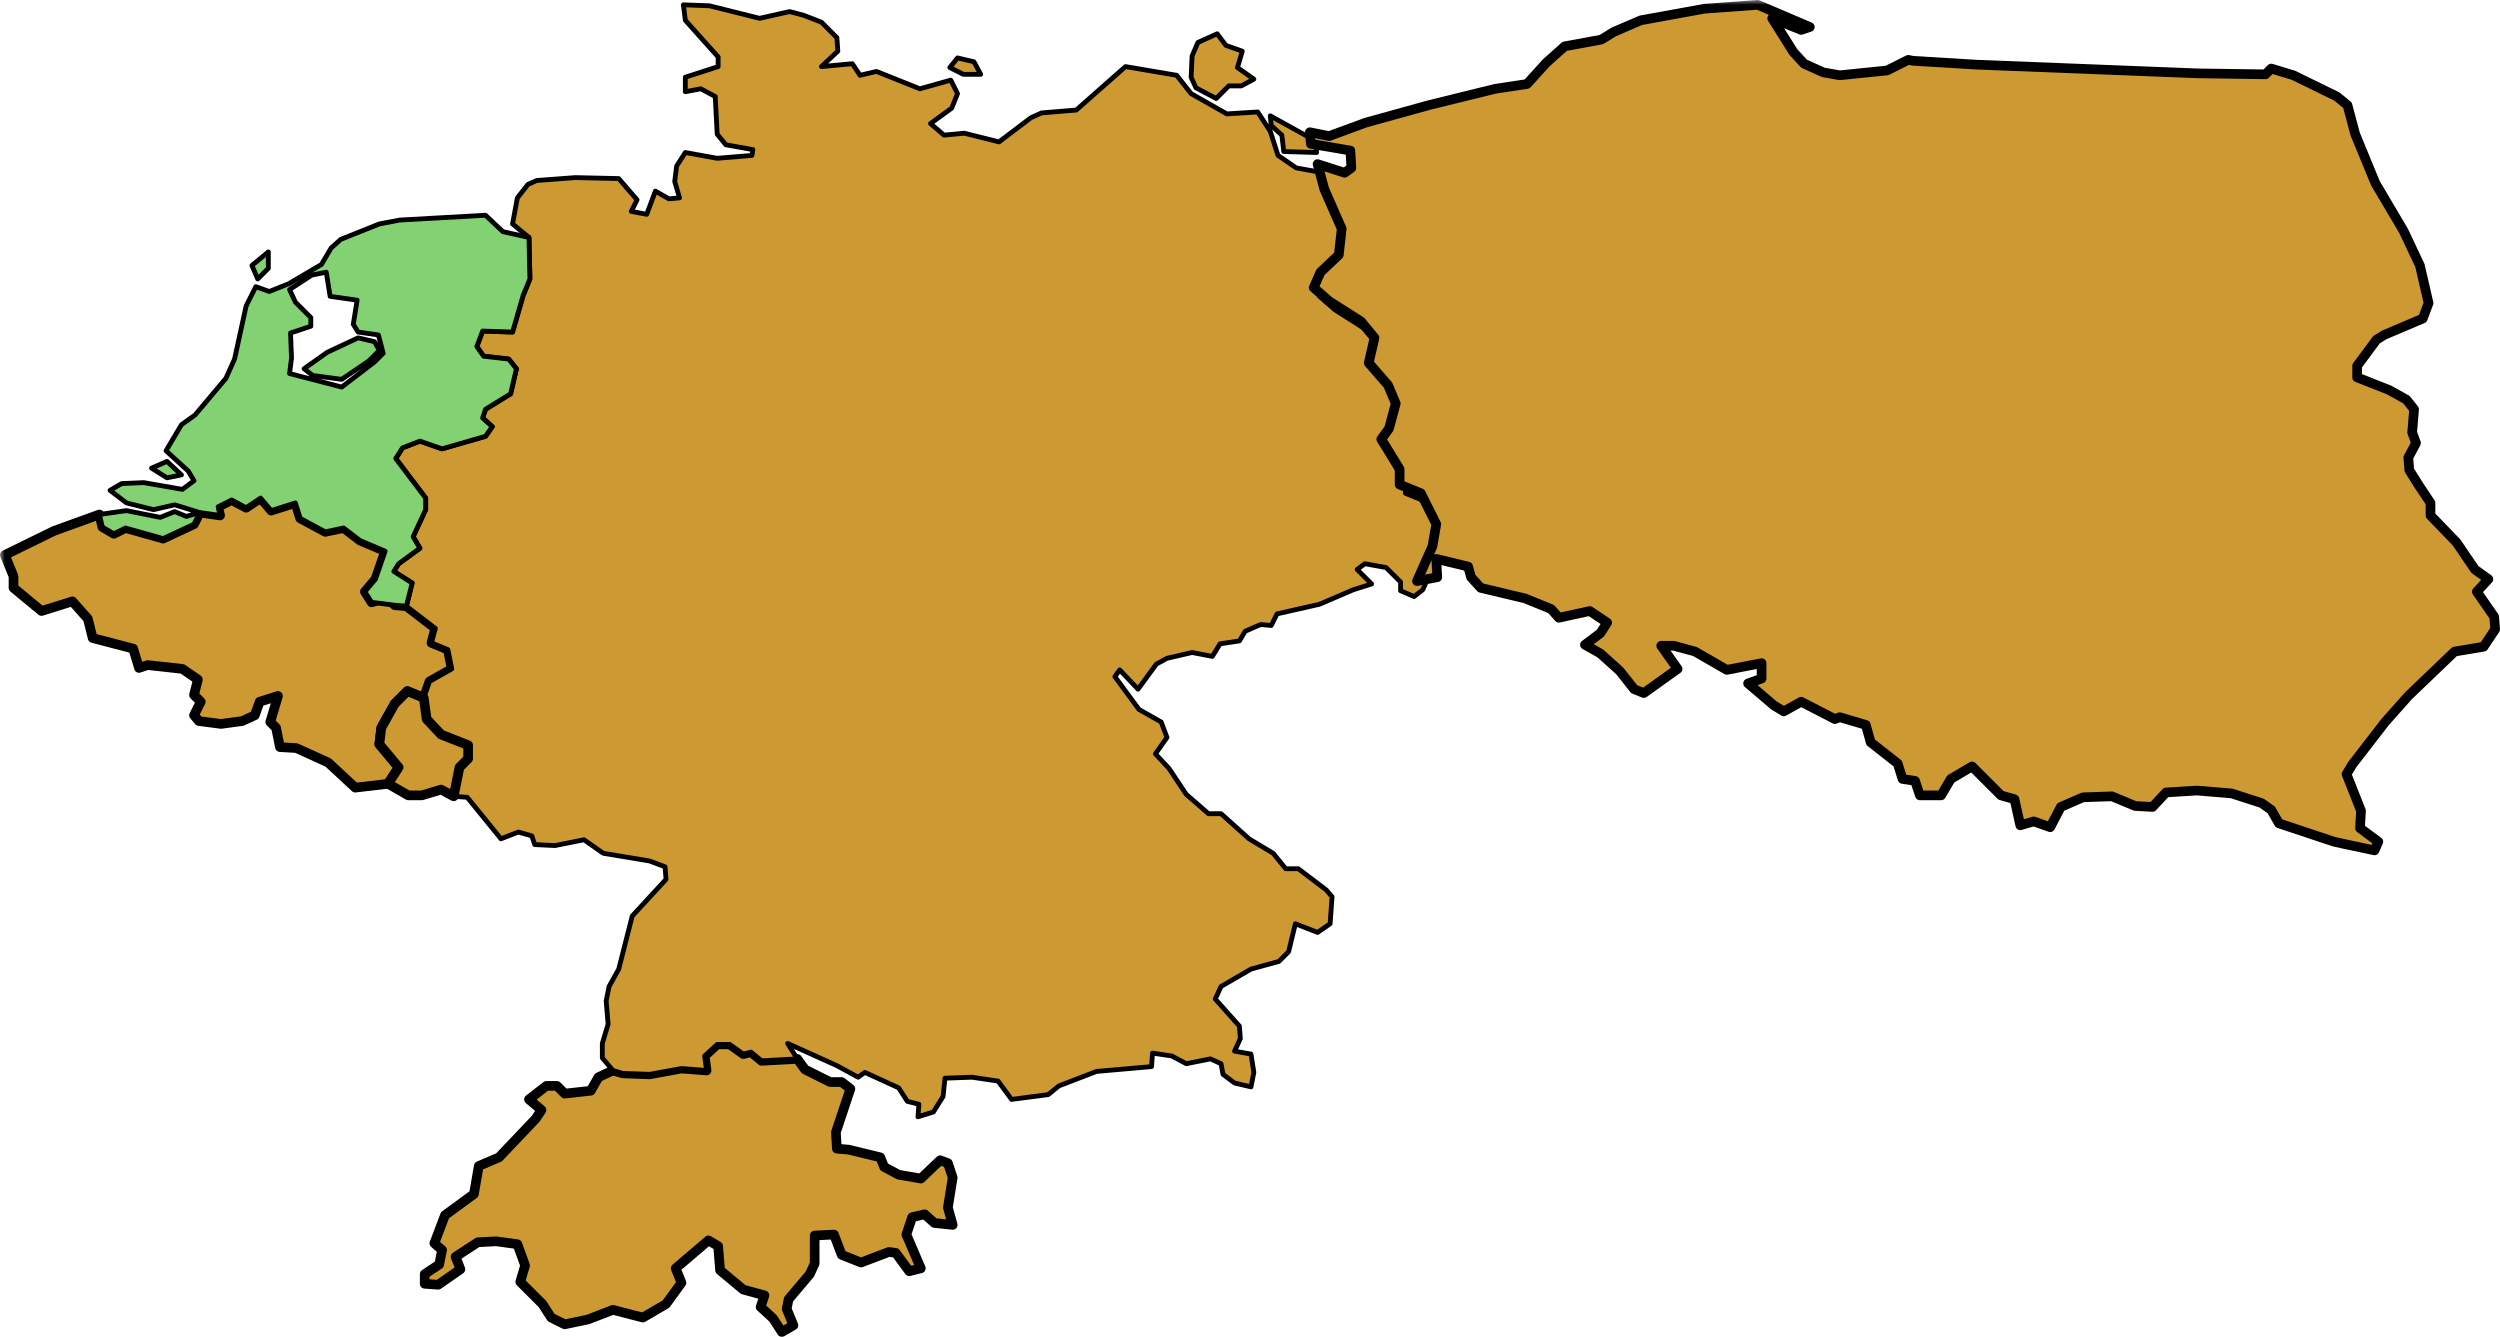 <?xml version="1.0" encoding="UTF-8" standalone="no"?><!-- Generator: Gravit.io --><svg xmlns="http://www.w3.org/2000/svg" xmlns:xlink="http://www.w3.org/1999/xlink" style="isolation:isolate" viewBox="0 0 259 138.5" width="259pt" height="138.5pt"><defs><clipPath id="_clipPath_FXFGNQSEFsVN2G1ZypQihWeJx7tggAjZ"><rect width="259" height="138.5"/></clipPath></defs><g clip-path="url(#_clipPath_FXFGNQSEFsVN2G1ZypQihWeJx7tggAjZ)"><clipPath id="_clipPath_VD6PWV5VSE16jF4Lx73V5zuyiayzQEdr"><rect x="0" y="0" width="259" height="138.5" transform="matrix(1,0,0,1,0,0)" fill="rgb(255,255,255)"/></clipPath><g clip-path="url(#_clipPath_VD6PWV5VSE16jF4Lx73V5zuyiayzQEdr)"><g><path d=" M 38.5 62.4 L 40.1 61.9 L 40.9 62.7 L 42.1 62.8 L 45.1 65.1 L 44.7 66.6 L 46.4 67.3 L 46.8 69.3 L 44.5 70.6 L 43.9 72.3 L 42.2 71.6 L 40.9 72.9 L 39.5 75.4 L 39.3 77.1 L 41.3 79.5 L 40.2 81.2 L 36.8 81.6 L 34 79 L 30.7 77.5 L 29 77.4 L 28.6 75.4 L 28 74.8 L 28.8 72.1 L 26.9 72.7 L 26.4 74.1 L 25.1 74.7 L 22.9 75 L 20.6 74.7 L 20.1 74.1 L 20.8 72.7 L 20.1 72 L 20.5 70.4 L 18.9 69.3 L 15.3 68.9 L 14.4 69.2 L 13.8 67.2 L 9.6 66.1 L 9.1 64.1 L 7.5 62.3 L 4.3 63.3 L 1.4 60.9 L 1.4 59.7 L 0.5 57.5 L 5.6 55 L 10.3 53.3 L 10.6 54.6 L 11.8 55.3 L 13 54.7 L 16.9 55.8 L 20.1 54.3 L 20.7 53.1 L 22.8 53.4 L 22.6 52.5 L 24 51.8 L 25.5 52.6 L 27 51.6 L 28.1 52.9 L 30.6 52.1 L 31.1 53.7 L 33.7 55.1 L 35.6 54.7 L 37.3 56 L 39.9 57.1 L 38.9 60 L 37.8 61.3 L 38.5 62.4 L 38.5 62.4 L 38.5 62.4 Z " fill="rgb(204,153,51)"/><clipPath id="_clipPath_XqdNm89Ul7IVzDs5EjTfKOz3DbiahOPo"><path d=" M -518 -277 L 518 -277 L 518 277 L -518 277 L -518 -277 Z  M 38.5 62.4 L 40.1 61.9 L 40.9 62.7 L 42.1 62.8 L 45.1 65.1 L 44.7 66.6 L 46.4 67.3 L 46.8 69.3 L 44.5 70.6 L 43.9 72.3 L 42.2 71.6 L 40.9 72.9 L 39.5 75.4 L 39.3 77.1 L 41.3 79.5 L 40.2 81.2 L 36.8 81.6 L 34 79 L 30.7 77.5 L 29 77.4 L 28.6 75.4 L 28 74.8 L 28.8 72.1 L 26.9 72.7 L 26.4 74.1 L 25.1 74.7 L 22.9 75 L 20.6 74.7 L 20.1 74.1 L 20.8 72.7 L 20.1 72 L 20.5 70.4 L 18.9 69.3 L 15.3 68.9 L 14.4 69.2 L 13.8 67.2 L 9.6 66.1 L 9.1 64.1 L 7.5 62.3 L 4.3 63.3 L 1.4 60.9 L 1.4 59.7 L 0.5 57.5 L 5.6 55 L 10.3 53.3 L 10.6 54.6 L 11.8 55.3 L 13 54.7 L 16.9 55.8 L 20.1 54.3 L 20.7 53.1 L 22.8 53.4 L 22.6 52.5 L 24 51.8 L 25.5 52.6 L 27 51.6 L 28.1 52.9 L 30.6 52.1 L 31.1 53.7 L 33.7 55.1 L 35.6 54.7 L 37.3 56 L 39.9 57.1 L 38.9 60 L 37.8 61.3 L 38.5 62.4 L 38.5 62.4 L 38.5 62.4 Z " fill-rule="evenodd" fill="rgb(255,255,255)"/></clipPath><g clip-path="url(#_clipPath_XqdNm89Ul7IVzDs5EjTfKOz3DbiahOPo)"><mask id="_mask_uFmkFu0ovJLKNMQsdxZSvPnBMhaBqzGX" x="-200%" y="-200%" width="400%" height="400%"><rect x="-200%" y="-200%" width="400%" height="400%" style="fill:white;"/><path d=" M 38.5 62.4 L 40.1 61.9 L 40.9 62.7 L 42.1 62.8 L 45.1 65.1 L 44.7 66.6 L 46.4 67.3 L 46.8 69.3 L 44.5 70.6 L 43.9 72.3 L 42.2 71.6 L 40.9 72.9 L 39.5 75.4 L 39.3 77.1 L 41.3 79.5 L 40.2 81.2 L 36.8 81.6 L 34 79 L 30.7 77.5 L 29 77.4 L 28.6 75.4 L 28 74.8 L 28.8 72.1 L 26.9 72.7 L 26.4 74.1 L 25.1 74.7 L 22.9 75 L 20.6 74.7 L 20.1 74.1 L 20.8 72.7 L 20.1 72 L 20.5 70.4 L 18.9 69.3 L 15.3 68.9 L 14.4 69.2 L 13.8 67.2 L 9.6 66.1 L 9.1 64.1 L 7.5 62.3 L 4.3 63.3 L 1.4 60.9 L 1.4 59.7 L 0.5 57.5 L 5.6 55 L 10.3 53.3 L 10.6 54.6 L 11.8 55.3 L 13 54.7 L 16.9 55.8 L 20.1 54.3 L 20.7 53.1 L 22.8 53.4 L 22.6 52.5 L 24 51.8 L 25.5 52.6 L 27 51.6 L 28.1 52.9 L 30.6 52.1 L 31.1 53.7 L 33.7 55.1 L 35.6 54.7 L 37.3 56 L 39.9 57.1 L 38.9 60 L 37.8 61.3 L 38.5 62.4 L 38.5 62.4 L 38.5 62.4 Z " fill="black" stroke="none"/></mask><path d=" M 38.5 62.4 L 40.1 61.9 L 40.9 62.7 L 42.1 62.8 L 45.1 65.1 L 44.7 66.6 L 46.4 67.3 L 46.8 69.3 L 44.5 70.6 L 43.9 72.3 L 42.2 71.6 L 40.9 72.9 L 39.5 75.4 L 39.3 77.1 L 41.3 79.5 L 40.2 81.2 L 36.8 81.6 L 34 79 L 30.7 77.5 L 29 77.4 L 28.6 75.4 L 28 74.8 L 28.8 72.1 L 26.9 72.7 L 26.4 74.1 L 25.1 74.7 L 22.9 75 L 20.6 74.7 L 20.1 74.1 L 20.8 72.7 L 20.1 72 L 20.5 70.4 L 18.9 69.3 L 15.3 68.9 L 14.4 69.2 L 13.8 67.2 L 9.6 66.1 L 9.1 64.1 L 7.5 62.3 L 4.3 63.3 L 1.4 60.9 L 1.4 59.7 L 0.5 57.5 L 5.6 55 L 10.3 53.3 L 10.6 54.6 L 11.8 55.3 L 13 54.7 L 16.9 55.8 L 20.1 54.3 L 20.7 53.1 L 22.8 53.4 L 22.6 52.5 L 24 51.8 L 25.5 52.6 L 27 51.6 L 28.1 52.9 L 30.6 52.1 L 31.1 53.7 L 33.7 55.1 L 35.6 54.7 L 37.3 56 L 39.9 57.1 L 38.9 60 L 37.8 61.3 L 38.5 62.4 L 38.5 62.4 L 38.5 62.4 Z " fill="rgb(204,153,51)"/><path d=" M 38.5 62.4 L 40.1 61.9 L 40.9 62.7 L 42.1 62.8 L 45.1 65.1 L 44.7 66.6 L 46.4 67.3 L 46.8 69.3 L 44.5 70.6 L 43.9 72.3 L 42.2 71.6 L 40.9 72.9 L 39.5 75.4 L 39.3 77.1 L 41.3 79.5 L 40.2 81.2 L 36.8 81.6 L 34 79 L 30.7 77.5 L 29 77.4 L 28.6 75.4 L 28 74.8 L 28.8 72.1 L 26.9 72.7 L 26.4 74.1 L 25.1 74.7 L 22.9 75 L 20.6 74.7 L 20.1 74.1 L 20.8 72.7 L 20.1 72 L 20.5 70.4 L 18.9 69.3 L 15.3 68.9 L 14.4 69.2 L 13.8 67.2 L 9.6 66.1 L 9.1 64.1 L 7.5 62.3 L 4.3 63.3 L 1.4 60.9 L 1.4 59.7 L 0.5 57.5 L 5.6 55 L 10.3 53.3 L 10.6 54.6 L 11.8 55.3 L 13 54.7 L 16.9 55.8 L 20.1 54.3 L 20.7 53.1 L 22.8 53.4 L 22.6 52.5 L 24 51.8 L 25.5 52.6 L 27 51.6 L 28.1 52.9 L 30.6 52.1 L 31.1 53.7 L 33.7 55.1 L 35.6 54.7 L 37.3 56 L 39.9 57.1 L 38.9 60 L 37.8 61.3 L 38.5 62.4 L 38.5 62.4 L 38.5 62.4 Z " fill="rgb(204,153,51)" mask="url(#_mask_uFmkFu0ovJLKNMQsdxZSvPnBMhaBqzGX)" vector-effect="non-scaling-stroke" stroke-width="1" stroke="rgb(0,0,0)" stroke-opacity="100" stroke-linejoin="round" stroke-linecap="round" stroke-miterlimit="4"/></g><path d=" M 82.6 109.7 L 83.4 110.8 L 86 112.1 L 87.2 112.1 L 88.1 112.8 L 87.1 115.8 L 86.6 117.3 L 86.7 119 L 87.9 119.1 L 91.2 119.9 L 91.6 120.9 L 93.1 121.7 L 95.4 122.1 L 97.4 120.2 L 98.2 120.5 L 98.7 122 L 98.2 125.1 L 98.7 126.9 L 96.8 126.7 L 95.8 125.8 L 94.5 126.1 L 93.9 127.9 L 95.4 131.4 L 94.2 131.7 L 92.8 129.8 L 92.1 129.7 L 89.2 130.8 L 87.2 130 L 86.4 127.9 L 84.4 128 L 84.4 130.9 L 83.9 132 L 81.7 134.6 L 81.5 135.6 L 82.2 137.3 L 81 138 L 80.1 136.6 L 78.8 135.4 L 79.2 134.2 L 77 133.6 L 74.6 131.6 L 74.4 129.1 L 73.4 128.5 L 70 131.4 L 70.6 132.9 L 69 135.1 L 66.6 136.5 L 63.5 135.7 L 60.9 136.7 L 58.5 137.2 L 57.1 136.5 L 56.2 135.1 L 53.9 132.8 L 54.4 131.1 L 53.6 128.9 L 51.4 128.6 L 49.5 128.7 L 47.2 130.2 L 47.7 131.5 L 45.4 133.1 L 44 133 L 44 132 L 45.5 131 L 45.8 129.5 L 45 128.8 L 46.1 125.9 L 49.1 123.7 L 49.6 120.8 L 51.7 119.9 L 55.5 115.9 L 56.1 115 L 54.8 113.9 L 56.6 112.5 L 57.7 112.5 L 58.5 113.3 L 61.2 113 L 62 111.6 L 63.5 110.9 L 64.5 111.2 L 67.3 111.3 L 70.6 110.7 L 73.2 110.9 L 73 109.4 L 74.3 108.2 L 75.6 108.2 L 77 109.2 L 77.8 109 L 78.9 109.9 L 82.6 109.7 L 82.6 109.7 L 82.6 109.7 Z " fill="rgb(204,153,51)"/><clipPath id="_clipPath_j9gfC4NQhSLvaNk11uXIhxignrvLbdE7"><path d=" M -518 -277 L 518 -277 L 518 277 L -518 277 L -518 -277 Z  M 82.6 109.7 L 83.4 110.8 L 86 112.1 L 87.2 112.1 L 88.1 112.8 L 87.1 115.8 L 86.6 117.3 L 86.7 119 L 87.9 119.1 L 91.2 119.9 L 91.6 120.9 L 93.1 121.7 L 95.4 122.1 L 97.4 120.2 L 98.2 120.5 L 98.7 122 L 98.2 125.1 L 98.7 126.9 L 96.8 126.7 L 95.8 125.8 L 94.5 126.1 L 93.9 127.9 L 95.4 131.4 L 94.2 131.7 L 92.8 129.8 L 92.1 129.7 L 89.2 130.8 L 87.2 130 L 86.4 127.9 L 84.4 128 L 84.4 130.9 L 83.9 132 L 81.7 134.6 L 81.5 135.6 L 82.2 137.3 L 81 138 L 80.1 136.6 L 78.8 135.4 L 79.2 134.2 L 77 133.6 L 74.6 131.6 L 74.4 129.1 L 73.4 128.5 L 70 131.4 L 70.6 132.9 L 69 135.1 L 66.6 136.5 L 63.5 135.7 L 60.9 136.7 L 58.5 137.2 L 57.1 136.5 L 56.2 135.1 L 53.9 132.8 L 54.4 131.1 L 53.6 128.9 L 51.4 128.6 L 49.5 128.7 L 47.2 130.2 L 47.7 131.5 L 45.4 133.1 L 44 133 L 44 132 L 45.5 131 L 45.8 129.5 L 45 128.8 L 46.1 125.9 L 49.1 123.7 L 49.6 120.8 L 51.7 119.9 L 55.5 115.9 L 56.1 115 L 54.8 113.9 L 56.6 112.5 L 57.7 112.5 L 58.5 113.3 L 61.2 113 L 62 111.6 L 63.5 110.9 L 64.5 111.2 L 67.3 111.3 L 70.6 110.7 L 73.2 110.9 L 73 109.4 L 74.3 108.2 L 75.6 108.2 L 77 109.2 L 77.8 109 L 78.9 109.9 L 82.6 109.7 L 82.6 109.7 L 82.6 109.7 Z " fill-rule="evenodd" fill="rgb(255,255,255)"/></clipPath><g clip-path="url(#_clipPath_j9gfC4NQhSLvaNk11uXIhxignrvLbdE7)"><mask id="_mask_AWPT7J9wZ7XT4MtmgpbkpWQGLT3QuopR" x="-200%" y="-200%" width="400%" height="400%"><rect x="-200%" y="-200%" width="400%" height="400%" style="fill:white;"/><path d=" M 82.6 109.7 L 83.4 110.8 L 86 112.1 L 87.2 112.1 L 88.1 112.8 L 87.1 115.8 L 86.6 117.3 L 86.7 119 L 87.9 119.1 L 91.2 119.9 L 91.6 120.9 L 93.1 121.7 L 95.4 122.1 L 97.4 120.2 L 98.2 120.5 L 98.7 122 L 98.2 125.1 L 98.7 126.9 L 96.8 126.7 L 95.8 125.8 L 94.5 126.1 L 93.9 127.9 L 95.4 131.4 L 94.2 131.7 L 92.8 129.8 L 92.1 129.7 L 89.2 130.8 L 87.2 130 L 86.4 127.9 L 84.4 128 L 84.4 130.9 L 83.9 132 L 81.7 134.6 L 81.5 135.6 L 82.2 137.3 L 81 138 L 80.1 136.6 L 78.8 135.4 L 79.2 134.2 L 77 133.6 L 74.6 131.6 L 74.4 129.1 L 73.4 128.5 L 70 131.4 L 70.6 132.9 L 69 135.1 L 66.6 136.5 L 63.5 135.7 L 60.9 136.7 L 58.5 137.2 L 57.1 136.5 L 56.2 135.1 L 53.9 132.8 L 54.4 131.1 L 53.6 128.9 L 51.4 128.6 L 49.5 128.7 L 47.2 130.2 L 47.7 131.5 L 45.4 133.1 L 44 133 L 44 132 L 45.5 131 L 45.8 129.5 L 45 128.8 L 46.1 125.9 L 49.1 123.7 L 49.6 120.8 L 51.7 119.9 L 55.5 115.9 L 56.1 115 L 54.8 113.9 L 56.6 112.5 L 57.7 112.5 L 58.5 113.3 L 61.2 113 L 62 111.6 L 63.5 110.9 L 64.5 111.2 L 67.3 111.3 L 70.6 110.7 L 73.2 110.9 L 73 109.4 L 74.3 108.2 L 75.6 108.2 L 77 109.2 L 77.8 109 L 78.9 109.9 L 82.6 109.7 L 82.6 109.7 L 82.6 109.7 Z " fill="black" stroke="none"/></mask><path d=" M 82.6 109.7 L 83.4 110.8 L 86 112.1 L 87.2 112.1 L 88.1 112.8 L 87.1 115.8 L 86.6 117.3 L 86.7 119 L 87.9 119.1 L 91.2 119.9 L 91.6 120.9 L 93.1 121.7 L 95.4 122.1 L 97.4 120.2 L 98.2 120.5 L 98.7 122 L 98.2 125.1 L 98.7 126.9 L 96.8 126.7 L 95.8 125.8 L 94.5 126.1 L 93.9 127.9 L 95.4 131.4 L 94.2 131.7 L 92.8 129.8 L 92.1 129.7 L 89.2 130.8 L 87.2 130 L 86.4 127.9 L 84.4 128 L 84.4 130.9 L 83.9 132 L 81.7 134.6 L 81.5 135.6 L 82.2 137.3 L 81 138 L 80.1 136.6 L 78.8 135.4 L 79.2 134.2 L 77 133.6 L 74.6 131.6 L 74.4 129.1 L 73.4 128.5 L 70 131.4 L 70.6 132.9 L 69 135.1 L 66.6 136.5 L 63.5 135.7 L 60.9 136.7 L 58.5 137.2 L 57.1 136.5 L 56.2 135.1 L 53.9 132.8 L 54.4 131.1 L 53.6 128.9 L 51.4 128.6 L 49.5 128.7 L 47.2 130.2 L 47.7 131.5 L 45.4 133.1 L 44 133 L 44 132 L 45.5 131 L 45.8 129.5 L 45 128.8 L 46.1 125.9 L 49.1 123.7 L 49.6 120.8 L 51.7 119.9 L 55.5 115.9 L 56.1 115 L 54.8 113.9 L 56.6 112.5 L 57.7 112.5 L 58.5 113.3 L 61.2 113 L 62 111.6 L 63.5 110.9 L 64.5 111.2 L 67.3 111.3 L 70.6 110.7 L 73.2 110.9 L 73 109.4 L 74.3 108.2 L 75.6 108.2 L 77 109.2 L 77.8 109 L 78.9 109.9 L 82.6 109.7 L 82.6 109.7 L 82.6 109.7 Z " fill="rgb(204,153,51)"/><path d=" M 82.6 109.7 L 83.4 110.8 L 86 112.1 L 87.2 112.1 L 88.1 112.8 L 87.1 115.8 L 86.6 117.3 L 86.7 119 L 87.9 119.1 L 91.2 119.9 L 91.6 120.9 L 93.1 121.7 L 95.4 122.1 L 97.4 120.2 L 98.2 120.5 L 98.7 122 L 98.2 125.1 L 98.7 126.9 L 96.8 126.7 L 95.8 125.8 L 94.5 126.1 L 93.9 127.9 L 95.4 131.4 L 94.2 131.7 L 92.8 129.8 L 92.1 129.7 L 89.2 130.8 L 87.2 130 L 86.4 127.9 L 84.4 128 L 84.4 130.9 L 83.9 132 L 81.7 134.6 L 81.5 135.6 L 82.2 137.3 L 81 138 L 80.1 136.6 L 78.8 135.4 L 79.2 134.2 L 77 133.6 L 74.6 131.6 L 74.4 129.1 L 73.4 128.5 L 70 131.4 L 70.6 132.9 L 69 135.1 L 66.6 136.5 L 63.5 135.7 L 60.9 136.7 L 58.5 137.2 L 57.1 136.5 L 56.2 135.1 L 53.9 132.8 L 54.4 131.1 L 53.6 128.9 L 51.4 128.6 L 49.5 128.7 L 47.2 130.2 L 47.7 131.5 L 45.4 133.1 L 44 133 L 44 132 L 45.5 131 L 45.8 129.5 L 45 128.8 L 46.1 125.9 L 49.1 123.7 L 49.6 120.8 L 51.7 119.9 L 55.5 115.9 L 56.1 115 L 54.8 113.9 L 56.6 112.5 L 57.7 112.5 L 58.5 113.3 L 61.2 113 L 62 111.6 L 63.5 110.9 L 64.5 111.2 L 67.3 111.3 L 70.6 110.7 L 73.2 110.9 L 73 109.4 L 74.3 108.2 L 75.6 108.2 L 77 109.2 L 77.8 109 L 78.9 109.9 L 82.6 109.7 L 82.6 109.7 L 82.6 109.7 Z " fill="rgb(204,153,51)" mask="url(#_mask_AWPT7J9wZ7XT4MtmgpbkpWQGLT3QuopR)" vector-effect="non-scaling-stroke" stroke-width="1" stroke="rgb(0,0,0)" stroke-opacity="100" stroke-linejoin="round" stroke-linecap="round" stroke-miterlimit="4"/></g><path d=" M 136.4 15.8 L 133 15.7 L 132.8 14 L 131.7 13 L 131.6 12 L 136.3 14.6 L 136.4 15.8 L 136.4 15.8 Z  M 101.6 7.7 L 99.8 7.7 L 98.4 7 L 99.2 6 L 100.9 6.4 L 101.6 7.7 L 101.6 7.7 L 101.6 7.7 Z  M 129.9 8.2 L 128.6 8.9 L 127.3 8.9 L 126 10.2 L 123.9 9.1 L 123.4 8 L 123.5 5.8 L 124.1 4.4 L 126.1 3.5 L 127 4.7 L 128.7 5.3 L 128.2 7 L 129.9 8.2 L 129.9 8.2 L 129.9 8.2 Z  M 83.3 1.6 L 85.1 2.3 L 86.7 3.9 L 86.8 5.3 L 85.1 6.9 L 88.3 6.6 L 89.1 7.8 L 90.8 7.4 L 95.3 9.2 L 98.5 8.3 L 99.2 9.7 L 98.6 11.2 L 96.4 12.8 L 97.8 14 L 99.9 13.8 L 103.5 14.7 L 106.8 12.2 L 107.9 11.7 L 111.5 11.4 L 116.6 6.9 L 121.9 7.8 L 123.4 9.7 L 127.1 11.8 L 130.3 11.6 L 131.6 13.6 L 132.4 16.1 L 134.3 17.4 L 137.1 17.9 L 137.8 20.5 L 139.6 24.6 L 139.3 27.3 L 137.4 29.1 L 136.7 30.7 L 138.3 32.1 L 141.6 34.2 L 143 35.9 L 142.4 38.5 L 144.4 40.8 L 145.2 42.7 L 144.5 45.3 L 143.7 46.4 L 145.6 49.5 L 145.6 51.1 L 147.8 52 L 149.4 55.2 L 149 57.5 L 147.4 61.1 L 146.5 61.8 L 145.1 61.2 L 145.1 60.3 L 143.6 58.8 L 141.4 58.4 L 140.6 59 L 142.1 60.5 L 140.2 61.1 L 136.7 62.6 L 132.3 63.6 L 131.7 64.8 L 130.6 64.7 L 129 65.4 L 128.4 66.4 L 126.4 66.7 L 125.6 68 L 123.5 67.6 L 120.9 68.2 L 119.8 68.8 L 117.9 71.4 L 116 69.4 L 115.5 70.1 L 118 73.5 L 120.3 74.8 L 120.9 76.4 L 119.7 78.1 L 121.1 79.6 L 122.9 82.3 L 125.2 84.3 L 126.5 84.3 L 129.4 86.9 L 131.9 88.4 L 133.2 90 L 134.5 90 L 137.4 92.2 L 138 92.9 L 137.8 95.7 L 136.5 96.6 L 134.2 95.7 L 133.5 98.6 L 132.5 99.6 L 129.6 100.4 L 126.5 102.2 L 125.9 103.5 L 128.4 106.3 L 128.5 107.6 L 127.9 108.9 L 129.6 109.2 L 129.9 111.1 L 129.6 112.6 L 127.9 112.2 L 126.7 111.3 L 126.5 110.2 L 125.4 109.7 L 122.9 110.2 L 121.4 109.4 L 119.4 109.1 L 119.3 110.5 L 113.6 111 L 109.7 112.5 L 108.6 113.4 L 104.8 113.9 L 103.4 112 L 100.7 111.6 L 97.9 111.7 L 97.7 113.6 L 96.7 115.2 L 95.1 115.7 L 95.2 114.4 L 94 114.1 L 93.1 112.7 L 89.6 111.1 L 88.9 111.6 L 86.7 110.4 L 81.6 108.1 L 82.6 109.7 L 78.9 109.9 L 77.8 109 L 77 109.2 L 75.6 108.2 L 74.3 108.2 L 73 109.4 L 73.2 110.9 L 70.6 110.7 L 67.3 111.3 L 64.5 111.2 L 63.5 110.9 L 62.4 109.6 L 62.4 108.1 L 63 106.1 L 62.8 103.7 L 63.1 102.2 L 64.1 100.4 L 65.5 94.9 L 69 91.1 L 68.9 89.8 L 67.3 89.2 L 62.5 88.4 L 60.5 87 L 57.5 87.6 L 55.4 87.5 L 55.1 86.6 L 53.7 86.2 L 51.9 86.9 L 48.4 82.6 L 47 82.5 L 47.6 79.5 L 48.5 78.6 L 48.5 77.2 L 45.7 76.1 L 44.2 74.5 L 43.9 72.3 L 44.5 70.6 L 46.8 69.3 L 46.4 67.3 L 44.7 66.6 L 45.1 65.1 L 42.1 62.8 L 42.7 60.4 L 40.8 59.2 L 41.3 58.4 L 43.5 56.8 L 42.8 55.6 L 44.1 52.8 L 44.1 51.6 L 41 47.5 L 41.7 46.4 L 43.5 45.7 L 45.8 46.5 L 50.3 45.2 L 51 44.2 L 50 43.3 L 50.3 42.4 L 52.9 40.8 L 53.5 38.2 L 52.7 37.2 L 50.1 36.9 L 49.4 35.9 L 50 34.3 L 53.1 34.4 L 54.2 30.6 L 54.9 28.9 L 54.8 24.6 L 53.1 23.2 L 53.6 20.5 L 54.7 19.1 L 55.6 18.7 L 59.6 18.4 L 64.1 18.5 L 66 20.7 L 65.4 21.9 L 67 22.2 L 67.9 19.8 L 69.3 20.6 L 70.4 20.5 L 69.9 18.8 L 70.1 17.2 L 71 15.8 L 74.3 16.4 L 77.9 16.1 L 78 15.5 L 75.2 15 L 74.3 13.9 L 74.1 10 L 72.6 9.2 L 71 9.5 L 71 8 L 74.4 6.9 L 74.4 5.9 L 71 2.1 L 70.8 0.5 L 73.5 0.6 L 78.7 1.9 L 81.8 1.2 L 83.3 1.6 L 83.3 1.6 L 83.3 1.6 Z " fill="rgb(204,153,51)" vector-effect="non-scaling-stroke" stroke-width="0.5" stroke="rgb(0,0,0)" stroke-opacity="100" stroke-linejoin="round" stroke-linecap="round" stroke-miterlimit="4"/><path d=" M 43.9 72.3 L 44.2 74.5 L 45.7 76.1 L 48.5 77.2 L 48.5 78.6 L 47.6 79.5 L 47 82.5 L 45.7 81.8 L 43.7 82.4 L 42.3 82.4 L 40.2 81.2 L 41.3 79.5 L 39.3 77.1 L 39.5 75.4 L 40.9 72.9 L 42.2 71.6 L 43.9 72.3 L 43.9 72.3 L 43.9 72.3 Z " fill="rgb(204,153,51)"/><clipPath id="_clipPath_KGBZTO1yRslJUC9krHvoxe26MLXjfakU"><path d=" M -518 -277 L 518 -277 L 518 277 L -518 277 L -518 -277 Z  M 43.9 72.3 L 44.2 74.5 L 45.7 76.1 L 48.5 77.2 L 48.5 78.6 L 47.6 79.5 L 47 82.5 L 45.7 81.8 L 43.7 82.4 L 42.3 82.4 L 40.2 81.2 L 41.3 79.5 L 39.3 77.1 L 39.5 75.4 L 40.9 72.9 L 42.2 71.6 L 43.9 72.3 L 43.9 72.3 L 43.9 72.3 Z " fill-rule="evenodd" fill="rgb(255,255,255)"/></clipPath><g clip-path="url(#_clipPath_KGBZTO1yRslJUC9krHvoxe26MLXjfakU)"><mask id="_mask_SpXXDKCVzYubxAqJ0jPnvhYOIxAgyrjI" x="-200%" y="-200%" width="400%" height="400%"><rect x="-200%" y="-200%" width="400%" height="400%" style="fill:white;"/><path d=" M 43.9 72.3 L 44.2 74.5 L 45.7 76.1 L 48.5 77.2 L 48.5 78.6 L 47.6 79.5 L 47 82.5 L 45.7 81.8 L 43.7 82.4 L 42.3 82.4 L 40.2 81.2 L 41.3 79.5 L 39.3 77.1 L 39.5 75.4 L 40.9 72.9 L 42.2 71.6 L 43.9 72.3 L 43.9 72.3 L 43.9 72.3 Z " fill="black" stroke="none"/></mask><path d=" M 43.9 72.3 L 44.2 74.5 L 45.7 76.1 L 48.5 77.2 L 48.5 78.6 L 47.6 79.5 L 47 82.5 L 45.7 81.8 L 43.7 82.4 L 42.3 82.4 L 40.2 81.2 L 41.3 79.5 L 39.3 77.1 L 39.5 75.4 L 40.9 72.9 L 42.2 71.6 L 43.9 72.3 L 43.9 72.3 L 43.9 72.3 Z " fill="rgb(204,153,51)"/><path d=" M 43.9 72.3 L 44.2 74.5 L 45.7 76.1 L 48.5 77.2 L 48.5 78.6 L 47.6 79.5 L 47 82.5 L 45.7 81.8 L 43.7 82.4 L 42.3 82.4 L 40.2 81.2 L 41.3 79.5 L 39.3 77.1 L 39.5 75.4 L 40.9 72.9 L 42.2 71.6 L 43.9 72.3 L 43.9 72.3 L 43.9 72.3 Z " fill="rgb(204,153,51)" mask="url(#_mask_SpXXDKCVzYubxAqJ0jPnvhYOIxAgyrjI)" vector-effect="non-scaling-stroke" stroke-width="1" stroke="rgb(0,0,0)" stroke-opacity="100" stroke-linejoin="round" stroke-linecap="round" stroke-miterlimit="4"/></g><path d=" M 234.7 7.7 L 235.3 7.1 L 237.6 7.8 L 242.1 10 L 243.2 10.9 L 244 13.9 L 246.1 19 L 249 23.9 L 250.7 27.5 L 251.6 31.4 L 251 33 L 247 34.7 L 246.2 35.2 L 244.2 37.9 L 244.2 39.1 L 247.5 40.4 L 249.3 41.4 L 250.1 42.4 L 249.9 44.8 L 250.3 45.9 L 249.5 47.4 L 249.6 48.7 L 250.6 50.3 L 251.8 52.1 L 251.8 53.4 L 254.5 56.2 L 256.4 59 L 257.8 60 L 256.6 61.3 L 258.4 63.9 L 258.5 65.2 L 257.3 67 L 254.3 67.5 L 249.5 72.1 L 247.1 74.8 L 243.7 79.2 L 243.1 80.2 L 244.6 84 L 244.5 85.8 L 246.4 87.2 L 246 88.1 L 242.7 87.4 L 241.8 87.2 L 236.1 85.3 L 235.3 83.9 L 234.3 83.2 L 231.2 82.2 L 227.6 81.9 L 224.4 82.1 L 223 83.6 L 221.2 83.5 L 218.8 82.5 L 215.8 82.6 L 213.5 83.6 L 212.4 85.7 L 210.7 85.1 L 209.3 85.5 L 208.7 82.8 L 207.3 82.4 L 204.3 79.4 L 202.1 80.7 L 201.1 82.4 L 198.9 82.4 L 198.4 80.9 L 197.1 80.7 L 196.6 79.1 L 193.8 76.9 L 193.3 75.1 L 190.6 74.3 L 190.1 74.5 L 186.6 72.7 L 184.8 73.7 L 183.8 73.1 L 181.1 70.8 L 182.5 70.3 L 182.5 68.7 L 178.9 69.4 L 175.6 67.5 L 173.4 66.9 L 172.1 66.9 L 173.8 69.3 L 170.3 71.8 L 169.3 71.4 L 167.8 69.5 L 165.8 67.7 L 164.2 66.8 L 165.8 65.6 L 166.5 64.5 L 164.7 63.3 L 161.5 64 L 160.7 63.1 L 158 62 L 153.4 60.9 L 152.4 59.8 L 152.1 58.7 L 148.8 57.9 L 148.9 59.8 L 146.8 60.2 L 148.4 56.6 L 148.8 54.3 L 147.2 51.1 L 145 50.2 L 145 48.6 L 143.1 45.5 L 143.9 44.4 L 144.6 41.8 L 143.8 39.9 L 141.8 37.6 L 142.4 35 L 141 33.3 L 137.7 31.2 L 136.1 29.8 L 136.8 28.2 L 138.7 26.4 L 139 23.7 L 137.2 19.6 L 136.5 17 L 139.3 17.9 L 140 17.4 L 139.9 15.6 L 135.8 14.9 L 135.7 13.7 L 137.7 14.1 L 141.5 12.7 L 148 10.9 L 154.9 9.2 L 158.2 8.7 L 160.2 6.5 L 162.1 4.8 L 165.9 4.1 L 167.2 3.3 L 170 2.1 L 176.6 0.9 L 182.1 0.5 L 187.5 2.8 L 186.6 3.1 L 183.6 1.9 L 185.8 5.4 L 186.9 6.6 L 188.9 7.5 L 190.6 7.8 L 195.5 7.3 L 197.7 6.2 L 198.2 6.3 L 204.8 6.7 L 227.7 7.6 L 234.7 7.7 L 234.7 7.7 L 234.7 7.7 Z " fill="rgb(204,153,51)"/><clipPath id="_clipPath_zQo1dH0fJXJjq4omGshYUzUDOOXE2obR"><path d=" M -518 -277 L 518 -277 L 518 277 L -518 277 L -518 -277 Z  M 234.7 7.7 L 235.3 7.1 L 237.6 7.8 L 242.1 10 L 243.2 10.9 L 244 13.9 L 246.1 19 L 249 23.9 L 250.7 27.5 L 251.6 31.4 L 251 33 L 247 34.7 L 246.2 35.2 L 244.2 37.9 L 244.2 39.1 L 247.5 40.4 L 249.3 41.4 L 250.1 42.4 L 249.9 44.8 L 250.3 45.9 L 249.5 47.4 L 249.6 48.7 L 250.6 50.3 L 251.8 52.1 L 251.8 53.4 L 254.5 56.2 L 256.4 59 L 257.8 60 L 256.6 61.3 L 258.4 63.9 L 258.5 65.2 L 257.3 67 L 254.3 67.5 L 249.5 72.1 L 247.1 74.8 L 243.7 79.2 L 243.1 80.2 L 244.6 84 L 244.5 85.8 L 246.4 87.2 L 246 88.1 L 242.7 87.4 L 241.8 87.2 L 236.1 85.3 L 235.3 83.9 L 234.3 83.2 L 231.2 82.2 L 227.6 81.9 L 224.4 82.1 L 223 83.6 L 221.2 83.5 L 218.8 82.5 L 215.8 82.6 L 213.5 83.6 L 212.4 85.7 L 210.7 85.1 L 209.3 85.5 L 208.7 82.8 L 207.3 82.4 L 204.3 79.4 L 202.1 80.7 L 201.1 82.4 L 198.9 82.4 L 198.4 80.9 L 197.1 80.7 L 196.6 79.1 L 193.8 76.9 L 193.3 75.1 L 190.6 74.3 L 190.1 74.5 L 186.6 72.7 L 184.8 73.7 L 183.8 73.1 L 181.1 70.8 L 182.5 70.3 L 182.5 68.7 L 178.9 69.4 L 175.6 67.5 L 173.4 66.9 L 172.1 66.9 L 173.8 69.3 L 170.3 71.8 L 169.3 71.4 L 167.8 69.5 L 165.8 67.7 L 164.2 66.8 L 165.8 65.6 L 166.5 64.5 L 164.7 63.3 L 161.5 64 L 160.7 63.1 L 158 62 L 153.4 60.9 L 152.4 59.8 L 152.1 58.7 L 148.8 57.9 L 148.9 59.8 L 146.8 60.2 L 148.4 56.6 L 148.8 54.3 L 147.2 51.1 L 145 50.2 L 145 48.6 L 143.1 45.5 L 143.9 44.4 L 144.6 41.8 L 143.8 39.9 L 141.8 37.6 L 142.4 35 L 141 33.3 L 137.7 31.2 L 136.1 29.8 L 136.8 28.2 L 138.7 26.4 L 139 23.7 L 137.2 19.6 L 136.5 17 L 139.3 17.9 L 140 17.4 L 139.9 15.6 L 135.8 14.9 L 135.7 13.7 L 137.7 14.1 L 141.5 12.7 L 148 10.9 L 154.9 9.2 L 158.2 8.7 L 160.2 6.5 L 162.1 4.8 L 165.9 4.1 L 167.2 3.3 L 170 2.1 L 176.6 0.9 L 182.1 0.5 L 187.5 2.8 L 186.6 3.1 L 183.6 1.9 L 185.8 5.4 L 186.9 6.6 L 188.9 7.5 L 190.6 7.8 L 195.5 7.3 L 197.7 6.2 L 198.2 6.3 L 204.8 6.7 L 227.7 7.6 L 234.7 7.7 L 234.7 7.7 L 234.7 7.7 Z " fill-rule="evenodd" fill="rgb(255,255,255)"/></clipPath><g clip-path="url(#_clipPath_zQo1dH0fJXJjq4omGshYUzUDOOXE2obR)"><mask id="_mask_BaZODlzX4KN3BlUOzGXhwpWc1mRumtC5" x="-200%" y="-200%" width="400%" height="400%"><rect x="-200%" y="-200%" width="400%" height="400%" style="fill:white;"/><path d=" M 234.7 7.7 L 235.3 7.1 L 237.6 7.8 L 242.1 10 L 243.2 10.9 L 244 13.9 L 246.1 19 L 249 23.9 L 250.7 27.5 L 251.6 31.4 L 251 33 L 247 34.7 L 246.2 35.2 L 244.2 37.9 L 244.2 39.1 L 247.5 40.4 L 249.3 41.4 L 250.1 42.4 L 249.9 44.8 L 250.3 45.9 L 249.5 47.4 L 249.6 48.7 L 250.6 50.3 L 251.8 52.1 L 251.8 53.4 L 254.5 56.2 L 256.4 59 L 257.8 60 L 256.6 61.3 L 258.4 63.9 L 258.5 65.2 L 257.3 67 L 254.3 67.5 L 249.5 72.1 L 247.1 74.8 L 243.7 79.2 L 243.1 80.2 L 244.6 84 L 244.5 85.8 L 246.4 87.2 L 246 88.1 L 242.7 87.4 L 241.8 87.2 L 236.1 85.3 L 235.3 83.9 L 234.3 83.2 L 231.2 82.2 L 227.6 81.9 L 224.4 82.1 L 223 83.6 L 221.2 83.5 L 218.8 82.5 L 215.8 82.6 L 213.5 83.6 L 212.4 85.7 L 210.7 85.1 L 209.3 85.5 L 208.7 82.8 L 207.3 82.4 L 204.3 79.4 L 202.1 80.7 L 201.1 82.4 L 198.9 82.4 L 198.4 80.9 L 197.1 80.7 L 196.6 79.1 L 193.8 76.9 L 193.3 75.1 L 190.6 74.3 L 190.1 74.5 L 186.6 72.7 L 184.8 73.7 L 183.8 73.1 L 181.1 70.8 L 182.5 70.3 L 182.5 68.7 L 178.9 69.4 L 175.6 67.5 L 173.4 66.9 L 172.1 66.9 L 173.8 69.3 L 170.3 71.8 L 169.3 71.4 L 167.8 69.5 L 165.8 67.7 L 164.2 66.8 L 165.8 65.6 L 166.5 64.5 L 164.7 63.3 L 161.5 64 L 160.7 63.1 L 158 62 L 153.4 60.9 L 152.4 59.8 L 152.1 58.7 L 148.8 57.9 L 148.9 59.8 L 146.8 60.2 L 148.4 56.6 L 148.8 54.3 L 147.2 51.1 L 145 50.2 L 145 48.6 L 143.1 45.5 L 143.9 44.4 L 144.6 41.8 L 143.8 39.9 L 141.8 37.6 L 142.4 35 L 141 33.3 L 137.7 31.2 L 136.1 29.8 L 136.8 28.2 L 138.7 26.4 L 139 23.7 L 137.2 19.6 L 136.5 17 L 139.3 17.9 L 140 17.4 L 139.9 15.6 L 135.8 14.9 L 135.7 13.7 L 137.7 14.1 L 141.5 12.7 L 148 10.9 L 154.9 9.2 L 158.2 8.7 L 160.2 6.5 L 162.1 4.8 L 165.9 4.1 L 167.2 3.3 L 170 2.1 L 176.6 0.9 L 182.1 0.5 L 187.5 2.8 L 186.6 3.1 L 183.6 1.9 L 185.8 5.4 L 186.9 6.6 L 188.9 7.5 L 190.6 7.8 L 195.5 7.3 L 197.7 6.2 L 198.2 6.3 L 204.8 6.7 L 227.7 7.6 L 234.7 7.7 L 234.7 7.7 L 234.7 7.7 Z " fill="black" stroke="none"/></mask><path d=" M 234.7 7.7 L 235.3 7.1 L 237.6 7.8 L 242.1 10 L 243.2 10.9 L 244 13.9 L 246.1 19 L 249 23.9 L 250.7 27.5 L 251.6 31.4 L 251 33 L 247 34.7 L 246.2 35.2 L 244.2 37.9 L 244.2 39.1 L 247.5 40.4 L 249.3 41.4 L 250.1 42.4 L 249.9 44.8 L 250.3 45.9 L 249.5 47.4 L 249.6 48.7 L 250.6 50.3 L 251.8 52.1 L 251.8 53.4 L 254.5 56.2 L 256.4 59 L 257.8 60 L 256.6 61.3 L 258.4 63.9 L 258.5 65.2 L 257.3 67 L 254.3 67.5 L 249.5 72.1 L 247.1 74.8 L 243.7 79.2 L 243.1 80.2 L 244.6 84 L 244.5 85.8 L 246.4 87.2 L 246 88.1 L 242.7 87.4 L 241.8 87.2 L 236.1 85.3 L 235.3 83.9 L 234.3 83.2 L 231.2 82.2 L 227.6 81.9 L 224.4 82.1 L 223 83.6 L 221.2 83.5 L 218.8 82.5 L 215.8 82.6 L 213.5 83.6 L 212.4 85.7 L 210.7 85.1 L 209.3 85.5 L 208.7 82.8 L 207.3 82.4 L 204.3 79.4 L 202.1 80.7 L 201.1 82.4 L 198.9 82.4 L 198.4 80.9 L 197.1 80.7 L 196.6 79.1 L 193.8 76.9 L 193.3 75.1 L 190.6 74.3 L 190.1 74.5 L 186.6 72.7 L 184.8 73.7 L 183.8 73.1 L 181.1 70.8 L 182.5 70.3 L 182.5 68.7 L 178.9 69.4 L 175.6 67.5 L 173.4 66.9 L 172.1 66.9 L 173.8 69.3 L 170.3 71.8 L 169.3 71.4 L 167.8 69.5 L 165.8 67.7 L 164.2 66.8 L 165.8 65.6 L 166.5 64.5 L 164.7 63.3 L 161.5 64 L 160.7 63.1 L 158 62 L 153.4 60.9 L 152.4 59.8 L 152.1 58.7 L 148.8 57.9 L 148.9 59.8 L 146.8 60.2 L 148.4 56.6 L 148.8 54.3 L 147.2 51.1 L 145 50.2 L 145 48.6 L 143.1 45.5 L 143.9 44.4 L 144.6 41.8 L 143.8 39.9 L 141.8 37.6 L 142.4 35 L 141 33.3 L 137.7 31.2 L 136.1 29.8 L 136.8 28.2 L 138.7 26.4 L 139 23.7 L 137.2 19.6 L 136.5 17 L 139.3 17.9 L 140 17.4 L 139.9 15.6 L 135.8 14.9 L 135.7 13.7 L 137.7 14.1 L 141.5 12.7 L 148 10.9 L 154.9 9.2 L 158.2 8.7 L 160.2 6.5 L 162.1 4.8 L 165.9 4.1 L 167.2 3.3 L 170 2.1 L 176.6 0.9 L 182.1 0.5 L 187.5 2.8 L 186.6 3.1 L 183.6 1.9 L 185.8 5.4 L 186.9 6.6 L 188.9 7.5 L 190.6 7.8 L 195.5 7.3 L 197.7 6.2 L 198.2 6.3 L 204.8 6.7 L 227.7 7.6 L 234.7 7.7 L 234.7 7.7 L 234.7 7.7 Z " fill="rgb(204,153,51)"/><path d=" M 234.7 7.7 L 235.3 7.1 L 237.6 7.8 L 242.1 10 L 243.2 10.9 L 244 13.9 L 246.1 19 L 249 23.9 L 250.7 27.5 L 251.6 31.4 L 251 33 L 247 34.7 L 246.2 35.2 L 244.2 37.9 L 244.2 39.1 L 247.5 40.4 L 249.3 41.4 L 250.1 42.4 L 249.9 44.8 L 250.3 45.9 L 249.5 47.4 L 249.6 48.7 L 250.6 50.3 L 251.8 52.1 L 251.8 53.4 L 254.5 56.2 L 256.4 59 L 257.8 60 L 256.6 61.3 L 258.4 63.9 L 258.5 65.2 L 257.3 67 L 254.3 67.5 L 249.5 72.1 L 247.1 74.8 L 243.7 79.2 L 243.1 80.2 L 244.6 84 L 244.5 85.8 L 246.4 87.2 L 246 88.1 L 242.7 87.4 L 241.8 87.2 L 236.1 85.3 L 235.3 83.9 L 234.3 83.2 L 231.2 82.2 L 227.6 81.9 L 224.4 82.1 L 223 83.6 L 221.2 83.5 L 218.8 82.5 L 215.8 82.6 L 213.5 83.6 L 212.4 85.7 L 210.7 85.1 L 209.3 85.5 L 208.7 82.8 L 207.3 82.4 L 204.3 79.4 L 202.1 80.7 L 201.1 82.4 L 198.9 82.4 L 198.4 80.9 L 197.1 80.7 L 196.6 79.1 L 193.8 76.9 L 193.3 75.1 L 190.6 74.3 L 190.1 74.5 L 186.6 72.7 L 184.8 73.7 L 183.8 73.1 L 181.1 70.8 L 182.5 70.3 L 182.5 68.7 L 178.9 69.4 L 175.6 67.5 L 173.4 66.9 L 172.1 66.9 L 173.8 69.3 L 170.3 71.8 L 169.3 71.4 L 167.8 69.5 L 165.8 67.7 L 164.2 66.8 L 165.8 65.6 L 166.5 64.5 L 164.7 63.3 L 161.5 64 L 160.7 63.1 L 158 62 L 153.4 60.9 L 152.4 59.8 L 152.1 58.7 L 148.8 57.9 L 148.9 59.8 L 146.8 60.2 L 148.4 56.6 L 148.8 54.3 L 147.2 51.1 L 145 50.2 L 145 48.6 L 143.1 45.5 L 143.9 44.4 L 144.6 41.8 L 143.8 39.9 L 141.8 37.6 L 142.4 35 L 141 33.3 L 137.7 31.2 L 136.1 29.8 L 136.8 28.2 L 138.7 26.4 L 139 23.7 L 137.2 19.6 L 136.5 17 L 139.3 17.9 L 140 17.4 L 139.9 15.6 L 135.8 14.9 L 135.7 13.7 L 137.7 14.1 L 141.5 12.7 L 148 10.9 L 154.9 9.2 L 158.2 8.7 L 160.2 6.5 L 162.1 4.8 L 165.9 4.1 L 167.2 3.3 L 170 2.1 L 176.6 0.9 L 182.1 0.5 L 187.5 2.8 L 186.6 3.1 L 183.6 1.9 L 185.8 5.4 L 186.9 6.6 L 188.9 7.5 L 190.6 7.8 L 195.5 7.3 L 197.7 6.2 L 198.2 6.3 L 204.8 6.7 L 227.7 7.6 L 234.7 7.7 L 234.7 7.7 L 234.7 7.7 Z " fill="rgb(204,153,51)" mask="url(#_mask_BaZODlzX4KN3BlUOzGXhwpWc1mRumtC5)" vector-effect="non-scaling-stroke" stroke-width="1" stroke="rgb(0,0,0)" stroke-opacity="100" stroke-linejoin="round" stroke-linecap="round" stroke-miterlimit="4"/></g><path d=" M 20.7 53.1 L 20.1 54.3 L 16.9 55.8 L 13 54.7 L 11.8 55.3 L 10.6 54.6 L 10.3 53.3 L 13.1 52.9 L 16.6 53.6 L 18.1 53 L 19.3 53.5 L 20.7 53.1 L 20.7 53.1 Z  M 17.3 47.8 L 18.8 49.2 L 17.3 49.5 L 15.7 48.5 L 17.3 47.8 L 17.3 47.8 Z  M 35.4 39.3 L 32.4 38.9 L 31.5 38.2 L 33.9 36.5 L 37.1 35 L 38.8 35.4 L 39.3 36.3 L 38.2 37.4 L 35.4 39.3 L 35.4 39.3 L 35.4 39.3 Z  M 27.8 27.8 L 26.7 28.9 L 26.1 27.5 L 27.8 26.1 L 27.8 27.8 L 27.8 27.8 L 27.8 27.8 Z  M 20.7 53.1 L 18.1 52.3 L 15.9 52.8 L 13.1 52.1 L 11.4 50.8 L 12.6 50.1 L 14.9 50 L 18.9 50.7 L 20.1 49.8 L 19.5 48.8 L 17.2 46.7 L 18.8 44 L 20.2 43 L 23.4 39.2 L 24.3 37.2 L 25.5 31.7 L 26.5 29.7 L 27.9 30.2 L 29.9 29.4 L 33.3 27.4 L 34.3 25.7 L 35.3 24.8 L 39.3 23.2 L 41.4 22.8 L 50.3 22.3 L 52.1 24 L 54.8 24.6 L 54.9 28.9 L 54.2 30.6 L 53.1 34.4 L 50 34.3 L 49.4 35.9 L 50.1 36.9 L 52.7 37.2 L 53.5 38.2 L 52.9 40.8 L 50.3 42.4 L 50 43.3 L 51 44.2 L 50.3 45.2 L 45.8 46.5 L 43.5 45.7 L 41.7 46.4 L 41 47.5 L 44.1 51.6 L 44.1 52.8 L 42.8 55.6 L 43.5 56.8 L 41.3 58.4 L 40.8 59.2 L 42.7 60.4 L 42.1 62.8 L 40.9 62.7 L 38.5 62.4 L 37.8 61.3 L 38.9 60 L 39.9 57.1 L 37.3 56 L 35.6 54.7 L 33.7 55.1 L 31.1 53.7 L 30.6 52.1 L 28.1 52.9 L 27 51.6 L 25.5 52.6 L 24 51.8 L 22.6 52.5 L 22.8 53.4 L 20.7 53.1 L 20.7 53.1 L 20.7 53.1 Z  M 38.8 37.5 L 39.7 36.6 L 39.2 34.7 L 37.1 34.4 L 36.6 33.6 L 37 31.1 L 34.2 30.7 L 33.8 28.2 L 32.3 28.5 L 30 30 L 30.6 31.3 L 32.2 32.9 L 32.2 33.8 L 30.1 34.5 L 30.2 37.1 L 30 38.7 L 35.4 40.1 L 38.8 37.5 L 38.8 37.5 L 38.8 37.5 Z " fill="rgb(130,209,115)" vector-effect="non-scaling-stroke" stroke-width="0.5" stroke="rgb(0,0,0)" stroke-opacity="100" stroke-linejoin="round" stroke-linecap="round" stroke-miterlimit="4"/></g></g></g></svg>